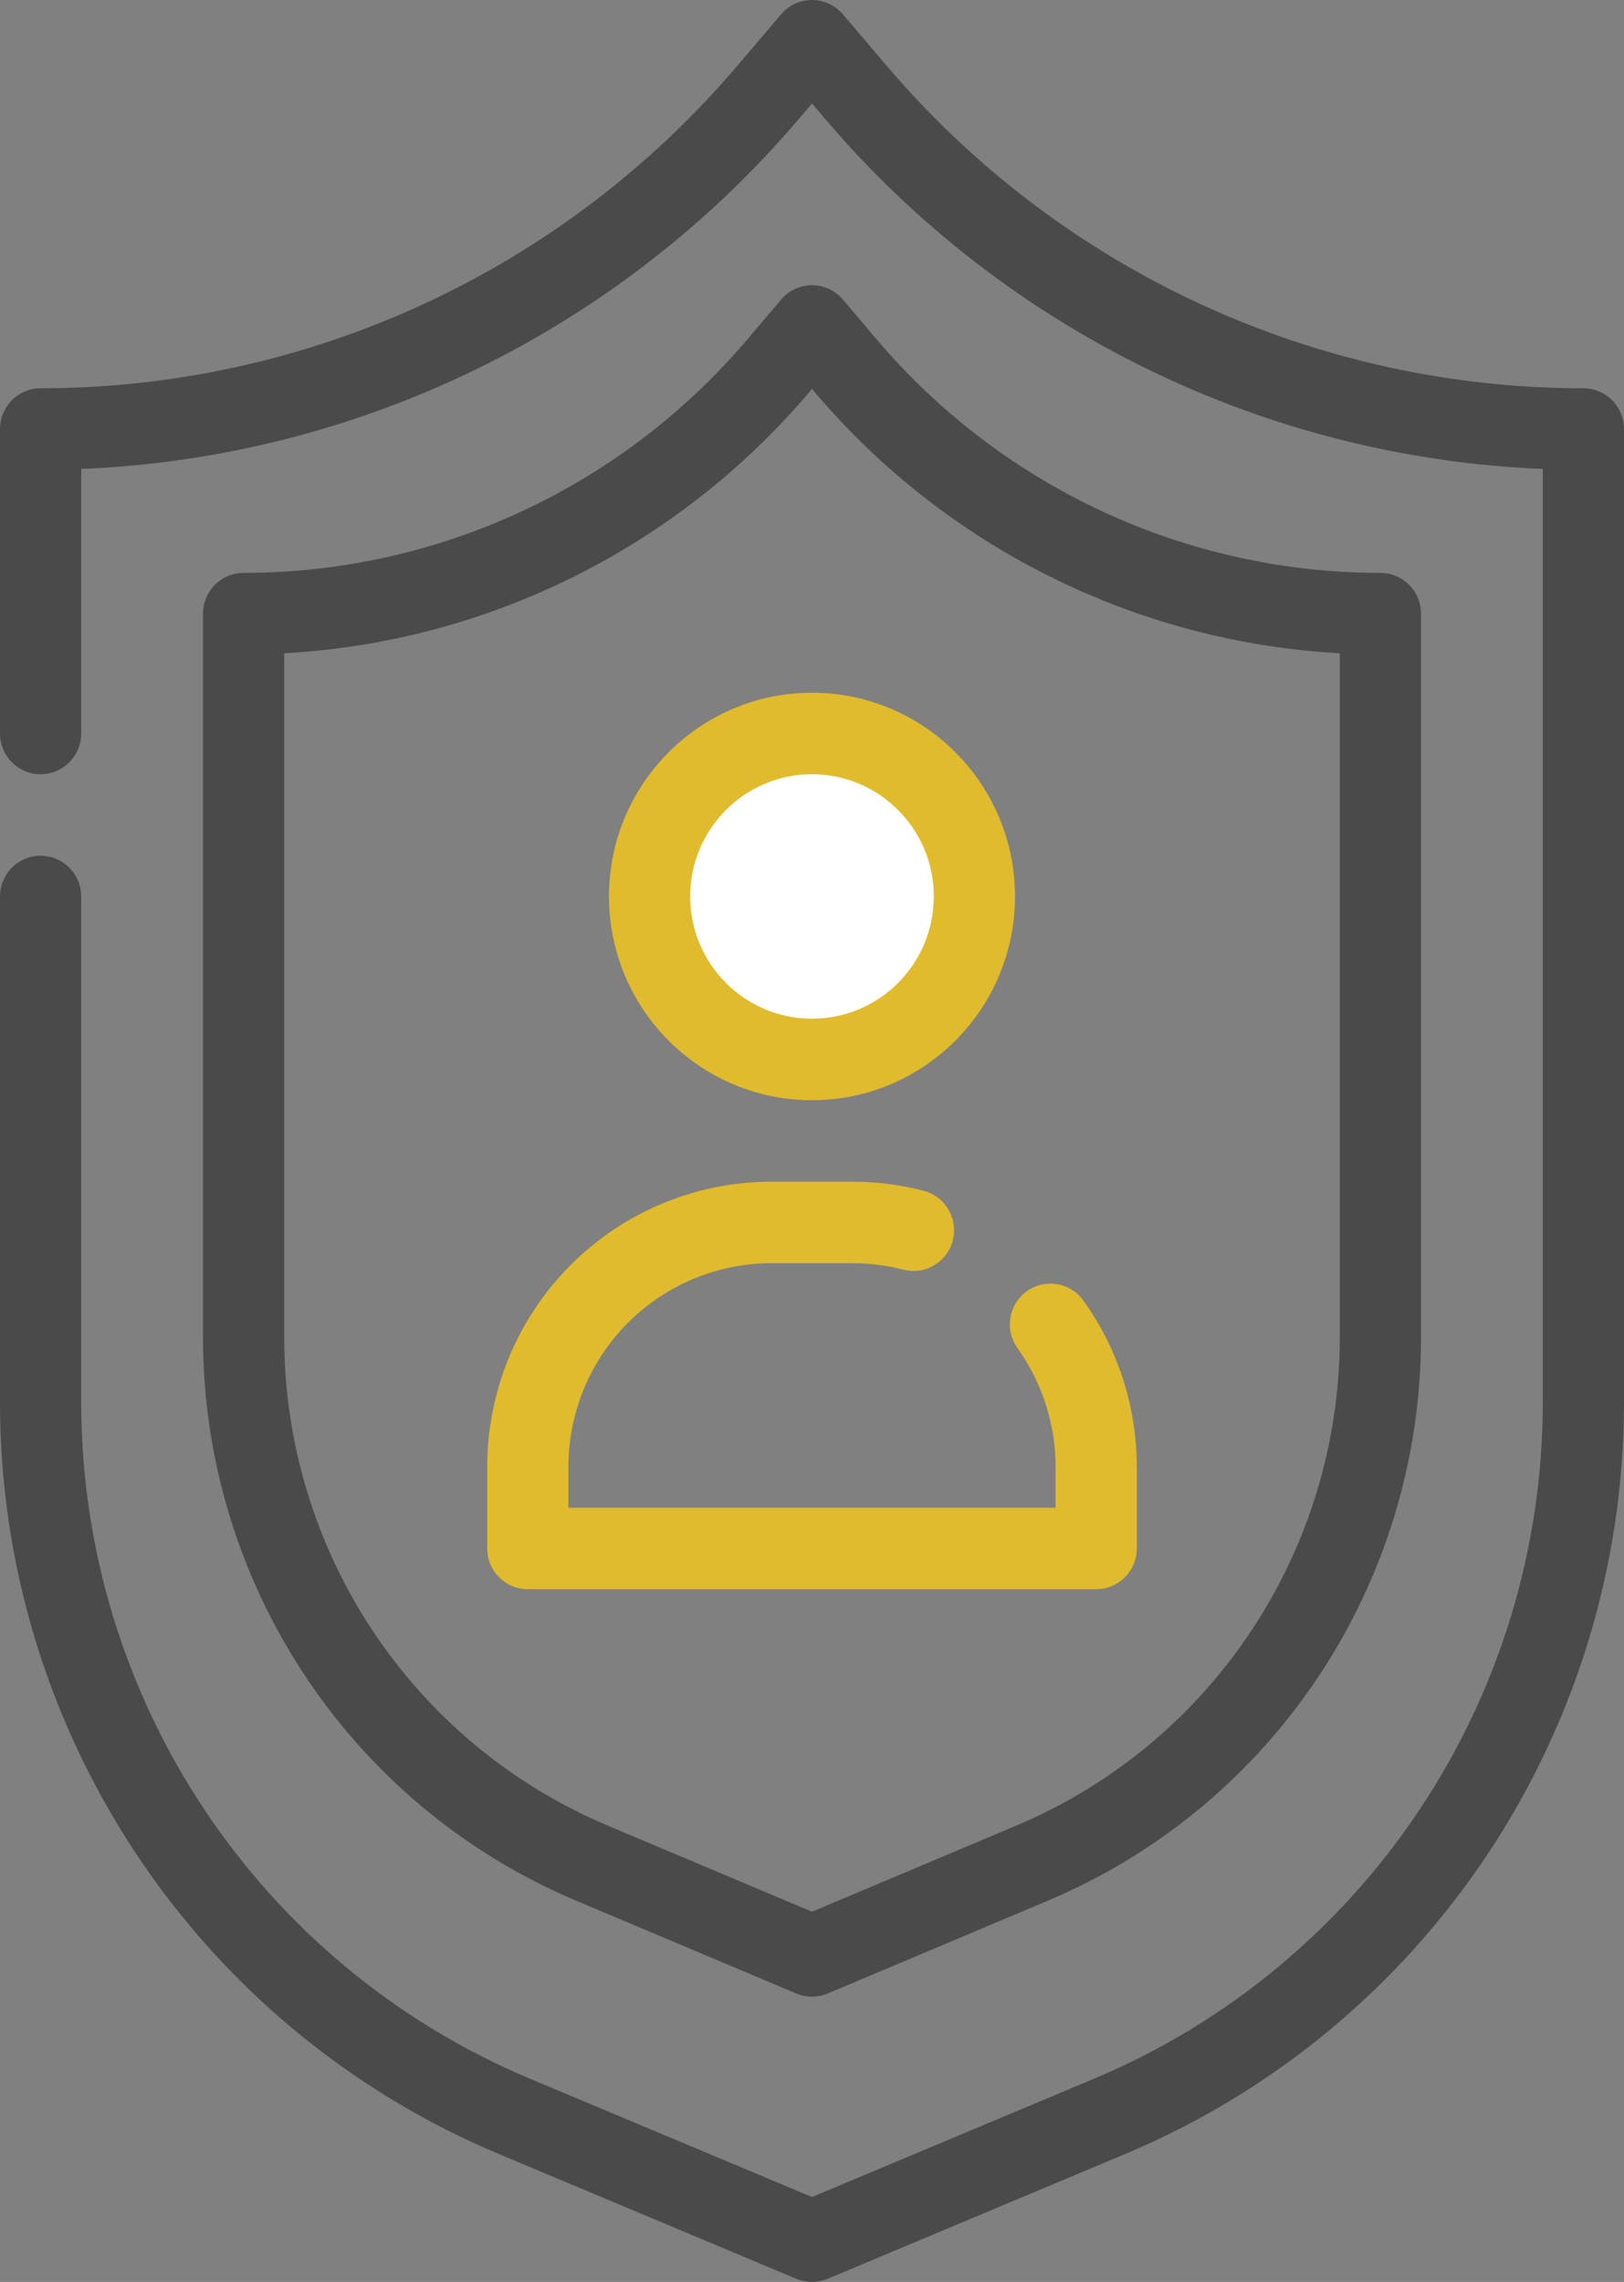 <?xml version="1.0" encoding="UTF-8"?>
<svg width="42px" height="59px" viewBox="0 0 42 59" version="1.1" xmlns="http://www.w3.org/2000/svg" xmlns:xlink="http://www.w3.org/1999/xlink">
    <rect x="0" y="0" width="42" height="59" fill="#808080" stroke="none"/>
    <title>Social Security icon</title>
    <g id="Page-1" stroke="none" stroke-width="1" fill="none" fill-rule="evenodd">
        <g id="Financial-Planning" transform="translate(-406, -3084)">
            <g id="Questions-section" transform="translate(333, 2460)">
                <g id="9.-Social-Security" transform="translate(0, 624)">
                    <g id="Social-Security-icon" transform="translate(73, 0)">
                        <path d="M2.1,12.125 L2.1,18.964 C2.1,19.546 1.63,20.018 1.05,20.018 C0.47,20.018 0,19.546 0,18.964 L0,11.093 C0,10.511 0.47,10.039 1.05,10.039 C7.977,10.039 14.557,6.997 19.058,1.713 C19.752,0.898 20.202,0.369 20.202,0.369 C20.401,0.135 20.693,0 21,0 C21.307,0 21.599,0.135 21.798,0.369 C21.798,0.369 22.248,0.898 22.942,1.713 C27.443,6.997 34.023,10.039 40.95,10.039 C41.53,10.039 42,10.511 42,11.093 L42,36.25 C42,44.748 36.913,52.415 29.099,55.692 C24.977,57.42 21.405,58.919 21.405,58.919 C21.146,59.027 20.854,59.027 20.595,58.919 C20.595,58.919 17.023,57.42 12.901,55.692 C5.087,52.415 0,44.748 0,36.25 L0,23.178 C0,22.597 0.47,22.125 1.05,22.125 C1.63,22.125 2.1,22.597 2.1,23.178 L2.1,36.25 C2.1,43.899 6.679,50.799 13.712,53.748 L21,56.804 L28.288,53.748 C35.321,50.799 39.9,43.899 39.9,36.25 L39.9,12.125 C32.747,11.834 26.017,8.567 21.346,3.082 L21,2.675 L20.654,3.082 C15.983,8.567 9.253,11.834 2.1,12.125 L2.1,12.125 Z M36.75,15.866 C36.75,15.284 36.28,14.812 35.7,14.812 L35.699,14.812 C30.679,14.812 25.912,12.6 22.66,8.761 C22.139,8.146 21.8,7.746 21.8,7.746 C21.601,7.511 21.308,7.375 21,7.375 C20.692,7.375 20.399,7.511 20.2,7.746 C20.2,7.746 19.861,8.146 19.34,8.761 C16.088,12.6 11.321,14.812 6.301,14.812 L6.3,14.812 C5.72,14.812 5.25,15.284 5.25,15.866 L5.25,34.572 C5.25,40.935 9.053,46.677 14.899,49.142 C17.947,50.427 20.594,51.543 20.594,51.543 C20.853,51.652 21.147,51.652 21.406,51.543 C21.406,51.543 24.053,50.427 27.101,49.142 C32.947,46.677 36.75,40.935 36.75,34.572 L36.75,15.866 Z M21,10.055 L20.94,10.127 C17.517,14.167 12.598,16.602 7.35,16.891 L7.35,34.572 C7.35,40.086 10.646,45.063 15.712,47.199 L21,49.428 L26.288,47.199 C31.354,45.063 34.65,40.086 34.65,34.572 L34.65,16.891 C29.402,16.602 24.483,14.167 21.06,10.127 L21,10.055 Z" id="Shape" fill="#4A4A4A"></path>
                        <path d="M21,17.911 C18.102,17.911 15.75,20.271 15.75,23.178 C15.75,26.086 18.102,28.446 21,28.446 C23.898,28.446 26.25,26.086 26.25,23.178 C26.25,20.271 23.898,17.911 21,17.911 Z" id="Path" fill="#E0BB2D"></path>
                        <path d="M21,20.018 C22.739,20.018 24.15,21.434 24.15,23.178 C24.15,24.923 22.739,26.339 21,26.339 C19.261,26.339 17.85,24.923 17.85,23.178 C17.85,21.434 19.261,20.018 21,20.018 Z" id="Path" fill="#FFFFFF"></path>
                        <path d="M27.3,38.982 L27.3,37.928 C27.3,36.819 26.951,35.745 26.314,34.855 C25.976,34.383 26.084,33.725 26.555,33.385 C27.025,33.046 27.682,33.154 28.02,33.627 C28.912,34.872 29.4,36.375 29.4,37.928 L29.4,40.036 C29.4,40.617 28.93,41.089 28.35,41.089 L13.65,41.089 C13.07,41.089 12.6,40.617 12.6,40.036 L12.6,37.928 C12.6,35.972 13.374,34.097 14.752,32.713 C16.131,31.33 18,30.553 19.95,30.553 L22.05,30.553 C22.675,30.553 23.292,30.634 23.887,30.787 C24.448,30.933 24.786,31.508 24.641,32.072 C24.497,32.634 23.923,32.973 23.363,32.828 C22.937,32.717 22.496,32.661 22.05,32.661 L19.95,32.661 C18.558,32.661 17.222,33.216 16.237,34.203 C15.253,35.191 14.7,36.531 14.7,37.928 L14.7,38.982 L27.3,38.982 Z" id="Path" fill="#E0BB2D"></path>
                    </g>
                </g>
            </g>
        </g>
    </g>
</svg>